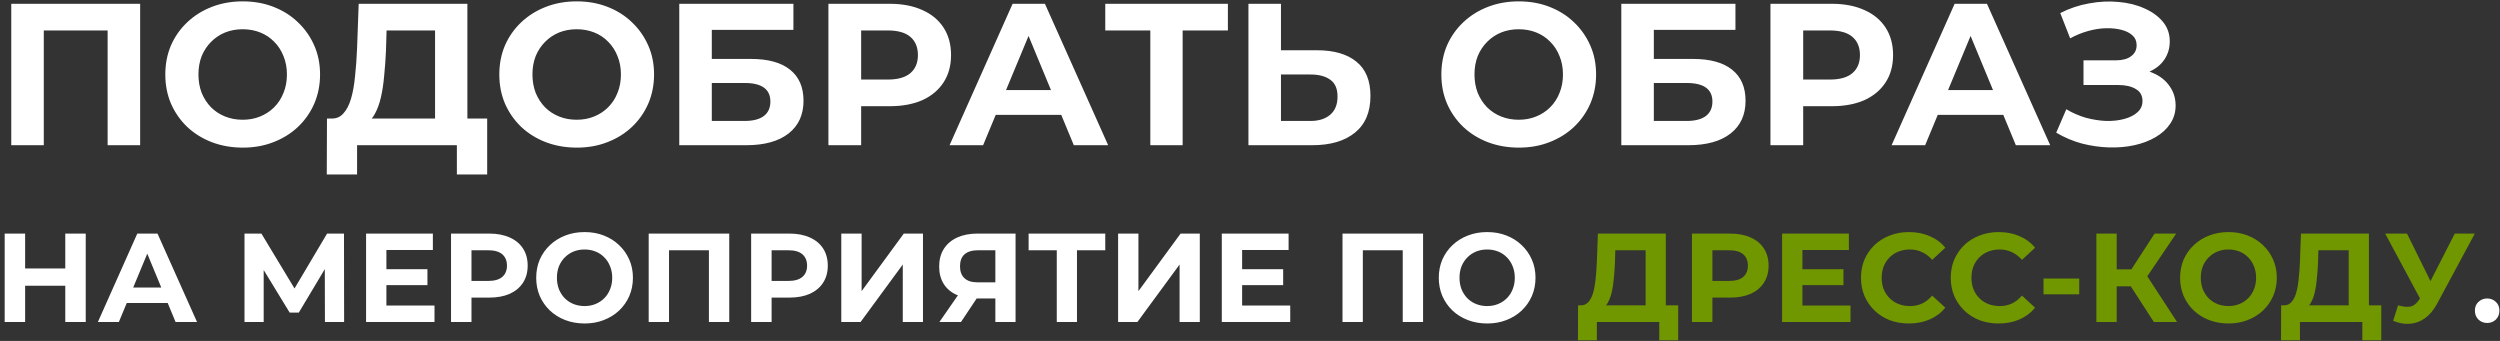 <?xml version="1.0" encoding="UTF-8"?> <svg xmlns="http://www.w3.org/2000/svg" width="396" height="54" viewBox="0 0 396 54" fill="none"><rect x="0" y="0" width="396" height="54" fill="#333333" stroke="none"/><path d="M1.784 23V0.6H22.2V23H17.048V3.64L18.232 4.824H5.752L6.936 3.64V23H1.784ZM38.473 23.384C36.702 23.384 35.059 23.096 33.545 22.52C32.051 21.944 30.75 21.133 29.641 20.088C28.553 19.043 27.699 17.816 27.081 16.408C26.483 15 26.185 13.464 26.185 11.8C26.185 10.136 26.483 8.6 27.081 7.192C27.699 5.784 28.563 4.557 29.673 3.512C30.782 2.467 32.083 1.656 33.577 1.08C35.07 0.504 36.691 0.216 38.441 0.216C40.211 0.216 41.833 0.504 43.305 1.08C44.798 1.656 46.089 2.467 47.177 3.512C48.286 4.557 49.15 5.784 49.769 7.192C50.387 8.579 50.697 10.115 50.697 11.8C50.697 13.464 50.387 15.011 49.769 16.44C49.15 17.848 48.286 19.075 47.177 20.12C46.089 21.144 44.798 21.944 43.305 22.52C41.833 23.096 40.222 23.384 38.473 23.384ZM38.441 18.968C39.443 18.968 40.361 18.797 41.193 18.456C42.046 18.115 42.793 17.624 43.433 16.984C44.073 16.344 44.563 15.587 44.905 14.712C45.267 13.837 45.449 12.867 45.449 11.8C45.449 10.733 45.267 9.763 44.905 8.888C44.563 8.013 44.073 7.256 43.433 6.616C42.814 5.976 42.078 5.485 41.225 5.144C40.371 4.803 39.443 4.632 38.441 4.632C37.438 4.632 36.51 4.803 35.657 5.144C34.825 5.485 34.089 5.976 33.449 6.616C32.809 7.256 32.307 8.013 31.945 8.888C31.603 9.763 31.433 10.733 31.433 11.8C31.433 12.845 31.603 13.816 31.945 14.712C32.307 15.587 32.798 16.344 33.417 16.984C34.057 17.624 34.803 18.115 35.657 18.456C36.51 18.797 37.438 18.968 38.441 18.968ZM68.913 20.696V4.824H61.233L61.137 8.088C61.073 9.475 60.977 10.787 60.849 12.024C60.743 13.261 60.572 14.392 60.337 15.416C60.103 16.419 59.793 17.272 59.409 17.976C59.047 18.68 58.588 19.181 58.033 19.48L52.497 18.776C53.265 18.797 53.895 18.531 54.385 17.976C54.897 17.421 55.303 16.643 55.601 15.64C55.9 14.616 56.113 13.421 56.241 12.056C56.391 10.691 56.497 9.208 56.561 7.608L56.817 0.6H74.033V20.696H68.913ZM51.761 27.64L51.793 18.776H77.169V27.64H72.369V23H56.561V27.64H51.761ZM91.379 23.384C89.608 23.384 87.966 23.096 86.451 22.52C84.958 21.944 83.656 21.133 82.547 20.088C81.459 19.043 80.606 17.816 79.987 16.408C79.39 15 79.091 13.464 79.091 11.8C79.091 10.136 79.39 8.6 79.987 7.192C80.606 5.784 81.47 4.557 82.579 3.512C83.688 2.467 84.99 1.656 86.483 1.08C87.976 0.504 89.598 0.216 91.347 0.216C93.118 0.216 94.739 0.504 96.211 1.08C97.704 1.656 98.995 2.467 100.083 3.512C101.192 4.557 102.056 5.784 102.675 7.192C103.294 8.579 103.603 10.115 103.603 11.8C103.603 13.464 103.294 15.011 102.675 16.44C102.056 17.848 101.192 19.075 100.083 20.12C98.995 21.144 97.704 21.944 96.211 22.52C94.739 23.096 93.128 23.384 91.379 23.384ZM91.347 18.968C92.35 18.968 93.267 18.797 94.099 18.456C94.952 18.115 95.699 17.624 96.339 16.984C96.979 16.344 97.47 15.587 97.811 14.712C98.174 13.837 98.355 12.867 98.355 11.8C98.355 10.733 98.174 9.763 97.811 8.888C97.47 8.013 96.979 7.256 96.339 6.616C95.72 5.976 94.984 5.485 94.131 5.144C93.278 4.803 92.35 4.632 91.347 4.632C90.344 4.632 89.416 4.803 88.563 5.144C87.731 5.485 86.995 5.976 86.355 6.616C85.715 7.256 85.214 8.013 84.851 8.888C84.51 9.763 84.339 10.733 84.339 11.8C84.339 12.845 84.51 13.816 84.851 14.712C85.214 15.587 85.704 16.344 86.323 16.984C86.963 17.624 87.71 18.115 88.563 18.456C89.416 18.797 90.344 18.968 91.347 18.968ZM107.597 23V0.6H125.677V4.728H112.749V9.336H118.957C121.666 9.336 123.725 9.901 125.133 11.032C126.562 12.163 127.277 13.805 127.277 15.96C127.277 18.179 126.487 19.907 124.909 21.144C123.33 22.381 121.101 23 118.221 23H107.597ZM112.749 19.16H117.933C119.255 19.16 120.269 18.904 120.972 18.392C121.677 17.859 122.029 17.091 122.029 16.088C122.029 14.125 120.663 13.144 117.933 13.144H112.749V19.16ZM131.222 23V0.6H140.918C142.923 0.6 144.651 0.931 146.102 1.592C147.552 2.232 148.672 3.16 149.462 4.376C150.251 5.592 150.646 7.043 150.646 8.728C150.646 10.392 150.251 11.832 149.462 13.048C148.672 14.264 147.552 15.203 146.102 15.864C144.651 16.504 142.923 16.824 140.918 16.824H134.102L136.406 14.488V23H131.222ZM136.406 15.064L134.102 12.6H140.63C142.23 12.6 143.424 12.259 144.214 11.576C145.003 10.893 145.398 9.944 145.398 8.728C145.398 7.491 145.003 6.531 144.214 5.848C143.424 5.165 142.23 4.824 140.63 4.824H134.102L136.406 2.36V15.064ZM150.412 23L160.396 0.6H165.516L175.532 23H170.092L161.9 3.224H163.948L155.724 23H150.412ZM155.404 18.2L156.78 14.264H168.3L169.708 18.2H155.404ZM182.21 23V3.64L183.394 4.824H175.074V0.6H194.498V4.824H186.178L187.33 3.64V23H182.21ZM208.601 7.96C211.31 7.96 213.401 8.568 214.873 9.784C216.345 10.979 217.081 12.781 217.081 15.192C217.081 17.752 216.259 19.693 214.617 21.016C212.995 22.339 210.745 23 207.865 23H197.753V0.6H202.905V7.96H208.601ZM207.577 19.16C208.899 19.16 209.945 18.829 210.713 18.168C211.481 17.507 211.865 16.547 211.865 15.288C211.865 14.051 211.481 13.165 210.713 12.632C209.966 12.077 208.921 11.8 207.577 11.8H202.905V19.16H207.577ZM240.598 23.384C238.827 23.384 237.184 23.096 235.67 22.52C234.176 21.944 232.875 21.133 231.766 20.088C230.678 19.043 229.824 17.816 229.206 16.408C228.608 15 228.31 13.464 228.31 11.8C228.31 10.136 228.608 8.6 229.206 7.192C229.824 5.784 230.688 4.557 231.798 3.512C232.907 2.467 234.208 1.656 235.702 1.08C237.195 0.504 238.816 0.216 240.566 0.216C242.336 0.216 243.958 0.504 245.43 1.08C246.923 1.656 248.214 2.467 249.302 3.512C250.411 4.557 251.275 5.784 251.894 7.192C252.512 8.579 252.822 10.115 252.822 11.8C252.822 13.464 252.512 15.011 251.894 16.44C251.275 17.848 250.411 19.075 249.302 20.12C248.214 21.144 246.923 21.944 245.43 22.52C243.958 23.096 242.347 23.384 240.598 23.384ZM240.566 18.968C241.568 18.968 242.486 18.797 243.318 18.456C244.171 18.115 244.918 17.624 245.558 16.984C246.198 16.344 246.688 15.587 247.03 14.712C247.392 13.837 247.574 12.867 247.574 11.8C247.574 10.733 247.392 9.763 247.03 8.888C246.688 8.013 246.198 7.256 245.558 6.616C244.939 5.976 244.203 5.485 243.35 5.144C242.496 4.803 241.568 4.632 240.566 4.632C239.563 4.632 238.635 4.803 237.782 5.144C236.95 5.485 236.214 5.976 235.574 6.616C234.934 7.256 234.432 8.013 234.07 8.888C233.728 9.763 233.558 10.733 233.558 11.8C233.558 12.845 233.728 13.816 234.07 14.712C234.432 15.587 234.923 16.344 235.542 16.984C236.182 17.624 236.928 18.115 237.782 18.456C238.635 18.797 239.563 18.968 240.566 18.968ZM256.815 23V0.6H274.895V4.728H261.967V9.336H268.175C270.885 9.336 272.943 9.901 274.351 11.032C275.781 12.163 276.495 13.805 276.495 15.96C276.495 18.179 275.706 19.907 274.127 21.144C272.549 22.381 270.319 23 267.439 23H256.815ZM261.967 19.16H267.151C268.474 19.16 269.487 18.904 270.191 18.392C270.895 17.859 271.247 17.091 271.247 16.088C271.247 14.125 269.882 13.144 267.151 13.144H261.967V19.16ZM280.44 23V0.6H290.136C292.142 0.6 293.87 0.931 295.32 1.592C296.771 2.232 297.891 3.16 298.68 4.376C299.47 5.592 299.864 7.043 299.864 8.728C299.864 10.392 299.47 11.832 298.68 13.048C297.891 14.264 296.771 15.203 295.32 15.864C293.87 16.504 292.142 16.824 290.136 16.824H283.32L285.624 14.488V23H280.44ZM285.624 15.064L283.32 12.6H289.848C291.448 12.6 292.643 12.259 293.432 11.576C294.222 10.893 294.616 9.944 294.616 8.728C294.616 7.491 294.222 6.531 293.432 5.848C292.643 5.165 291.448 4.824 289.848 4.824H283.32L285.624 2.36V15.064ZM299.631 23L309.615 0.6H314.735L324.751 23H319.311L311.119 3.224H313.167L304.943 23H299.631ZM304.623 18.2L305.999 14.264H317.519L318.927 18.2H304.623ZM325.706 21.016L327.306 17.304C328.266 17.88 329.29 18.328 330.378 18.648C331.487 18.947 332.564 19.117 333.61 19.16C334.676 19.181 335.636 19.075 336.49 18.84C337.364 18.605 338.058 18.253 338.57 17.784C339.103 17.315 339.37 16.717 339.37 15.992C339.37 15.139 339.018 14.509 338.314 14.104C337.61 13.677 336.671 13.464 335.498 13.464H330.026V9.56H335.114C336.159 9.56 336.97 9.347 337.546 8.92C338.143 8.493 338.442 7.907 338.442 7.16C338.442 6.52 338.228 6.008 337.802 5.624C337.375 5.219 336.788 4.92 336.042 4.728C335.316 4.536 334.495 4.451 333.578 4.472C332.66 4.493 331.711 4.643 330.73 4.92C329.748 5.197 328.81 5.581 327.914 6.072L326.346 2.072C327.796 1.325 329.322 0.813 330.922 0.536C332.543 0.237 334.1 0.163 335.594 0.312C337.108 0.44 338.474 0.781 339.69 1.336C340.906 1.869 341.876 2.573 342.602 3.448C343.327 4.323 343.69 5.357 343.69 6.552C343.69 7.619 343.412 8.568 342.858 9.4C342.303 10.232 341.524 10.872 340.522 11.32C339.54 11.768 338.41 11.992 337.13 11.992L337.258 10.84C338.751 10.84 340.042 11.096 341.13 11.608C342.239 12.099 343.092 12.792 343.69 13.688C344.308 14.563 344.618 15.576 344.618 16.728C344.618 17.795 344.33 18.755 343.753 19.608C343.199 20.44 342.431 21.144 341.45 21.72C340.468 22.296 339.348 22.723 338.09 23C336.831 23.277 335.487 23.395 334.058 23.352C332.65 23.309 331.231 23.107 329.802 22.744C328.372 22.36 327.007 21.784 325.706 21.016ZM10.34 37H13.58V51H10.34V37ZM3.98 51H0.74V37H3.98V51ZM10.58 45.26H3.74V42.52H10.58V45.26ZM15.508 51L21.748 37H24.948L31.208 51H27.808L22.688 38.64H23.968L18.828 51H15.508ZM18.628 48L19.488 45.54H26.688L27.568 48H18.628ZM38.728 51V37H41.408L47.368 46.88H45.948L51.808 37H54.488L54.508 51H51.468L51.448 41.66H52.028L47.328 49.52H45.888L41.088 41.66H41.768V51H38.728ZM60.966 42.64H67.706V45.16H60.966V42.64ZM61.206 48.4H68.826V51H57.986V37H68.566V39.6H61.206V48.4ZM71.443 51V37H77.503C78.757 37 79.837 37.207 80.743 37.62C81.65 38.02 82.35 38.6 82.843 39.36C83.337 40.12 83.583 41.027 83.583 42.08C83.583 43.12 83.337 44.02 82.843 44.78C82.35 45.54 81.65 46.127 80.743 46.54C79.837 46.94 78.757 47.14 77.503 47.14H73.243L74.683 45.68V51H71.443ZM74.683 46.04L73.243 44.5H77.323C78.323 44.5 79.07 44.287 79.563 43.86C80.056 43.433 80.303 42.84 80.303 42.08C80.303 41.307 80.056 40.707 79.563 40.28C79.07 39.853 78.323 39.64 77.323 39.64H73.243L74.683 38.1V46.04ZM92.616 51.24C91.509 51.24 90.482 51.06 89.536 50.7C88.602 50.34 87.789 49.833 87.096 49.18C86.416 48.527 85.882 47.76 85.496 46.88C85.122 46 84.936 45.04 84.936 44C84.936 42.96 85.122 42 85.496 41.12C85.882 40.24 86.422 39.473 87.116 38.82C87.809 38.167 88.622 37.66 89.556 37.3C90.489 36.94 91.502 36.76 92.596 36.76C93.702 36.76 94.716 36.94 95.636 37.3C96.569 37.66 97.376 38.167 98.056 38.82C98.749 39.473 99.289 40.24 99.676 41.12C100.062 41.987 100.256 42.947 100.256 44C100.256 45.04 100.062 46.007 99.676 46.9C99.289 47.78 98.749 48.547 98.056 49.2C97.376 49.84 96.569 50.34 95.636 50.7C94.716 51.06 93.709 51.24 92.616 51.24ZM92.596 48.48C93.222 48.48 93.796 48.373 94.316 48.16C94.849 47.947 95.316 47.64 95.716 47.24C96.116 46.84 96.422 46.367 96.636 45.82C96.862 45.273 96.976 44.667 96.976 44C96.976 43.333 96.862 42.727 96.636 42.18C96.422 41.633 96.116 41.16 95.716 40.76C95.329 40.36 94.869 40.053 94.336 39.84C93.802 39.627 93.222 39.52 92.596 39.52C91.969 39.52 91.389 39.627 90.856 39.84C90.336 40.053 89.876 40.36 89.476 40.76C89.076 41.16 88.762 41.633 88.536 42.18C88.322 42.727 88.216 43.333 88.216 44C88.216 44.653 88.322 45.26 88.536 45.82C88.762 46.367 89.069 46.84 89.456 47.24C89.856 47.64 90.322 47.947 90.856 48.16C91.389 48.373 91.969 48.48 92.596 48.48ZM102.752 51V37H115.512V51H112.292V38.9L113.032 39.64H105.232L105.972 38.9V51H102.752ZM118.982 51V37H125.042C126.296 37 127.376 37.207 128.282 37.62C129.189 38.02 129.889 38.6 130.382 39.36C130.876 40.12 131.122 41.027 131.122 42.08C131.122 43.12 130.876 44.02 130.382 44.78C129.889 45.54 129.189 46.127 128.282 46.54C127.376 46.94 126.296 47.14 125.042 47.14H120.782L122.222 45.68V51H118.982ZM122.222 46.04L120.782 44.5H124.862C125.862 44.5 126.609 44.287 127.102 43.86C127.596 43.433 127.842 42.84 127.842 42.08C127.842 41.307 127.596 40.707 127.102 40.28C126.609 39.853 125.862 39.64 124.862 39.64H120.782L122.222 38.1V46.04ZM133.26 51V37H136.48V46.12L143.16 37H146.2V51H143V41.9L136.32 51H133.26ZM157.665 51V46.58L158.465 47.28H154.625C153.412 47.28 152.365 47.08 151.485 46.68C150.605 46.28 149.932 45.7 149.465 44.94C148.999 44.18 148.765 43.273 148.765 42.22C148.765 41.127 149.012 40.193 149.505 39.42C150.012 38.633 150.719 38.033 151.625 37.62C152.532 37.207 153.599 37 154.825 37H160.865V51H157.665ZM148.805 51L152.285 45.98H155.565L152.225 51H148.805ZM157.665 45.54V38.8L158.465 39.64H154.905C153.985 39.64 153.279 39.853 152.785 40.28C152.305 40.707 152.065 41.34 152.065 42.18C152.065 42.993 152.299 43.62 152.765 44.06C153.232 44.5 153.919 44.72 154.825 44.72H158.465L157.665 45.54ZM167.393 51V38.9L168.133 39.64H162.933V37H175.073V39.64H169.873L170.593 38.9V51H167.393ZM177.107 51V37H180.327V46.12L187.007 37H190.047V51H186.847V41.9L180.167 51H177.107ZM196.513 42.64H203.253V45.16H196.513V42.64ZM196.753 48.4H204.373V51H193.533V37H204.113V39.6H196.753V48.4ZM212.654 51V37H225.414V51H222.194V38.9L222.934 39.64H215.134L215.874 38.9V51H212.654ZM235.585 51.24C234.478 51.24 233.451 51.06 232.505 50.7C231.571 50.34 230.758 49.833 230.065 49.18C229.385 48.527 228.851 47.76 228.465 46.88C228.091 46 227.905 45.04 227.905 44C227.905 42.96 228.091 42 228.465 41.12C228.851 40.24 229.391 39.473 230.085 38.82C230.778 38.167 231.591 37.66 232.525 37.3C233.458 36.94 234.471 36.76 235.565 36.76C236.671 36.76 237.685 36.94 238.605 37.3C239.538 37.66 240.345 38.167 241.025 38.82C241.718 39.473 242.258 40.24 242.645 41.12C243.031 41.987 243.225 42.947 243.225 44C243.225 45.04 243.031 46.007 242.645 46.9C242.258 47.78 241.718 48.547 241.025 49.2C240.345 49.84 239.538 50.34 238.605 50.7C237.685 51.06 236.678 51.24 235.585 51.24ZM235.565 48.48C236.191 48.48 236.765 48.373 237.285 48.16C237.818 47.947 238.285 47.64 238.685 47.24C239.085 46.84 239.391 46.367 239.605 45.82C239.831 45.273 239.945 44.667 239.945 44C239.945 43.333 239.831 42.727 239.605 42.18C239.391 41.633 239.085 41.16 238.685 40.76C238.298 40.36 237.838 40.053 237.305 39.84C236.771 39.627 236.191 39.52 235.565 39.52C234.938 39.52 234.358 39.627 233.825 39.84C233.305 40.053 232.845 40.36 232.445 40.76C232.045 41.16 231.731 41.633 231.505 42.18C231.291 42.727 231.185 43.333 231.185 44C231.185 44.653 231.291 45.26 231.505 45.82C231.731 46.367 232.038 46.84 232.425 47.24C232.825 47.64 233.291 47.947 233.825 48.16C234.358 48.373 234.938 48.48 235.565 48.48ZM393.964 51.16C393.43 51.16 392.97 50.98 392.584 50.62C392.21 50.247 392.024 49.773 392.024 49.2C392.024 48.627 392.21 48.167 392.584 47.82C392.97 47.46 393.43 47.28 393.964 47.28C394.51 47.28 394.97 47.46 395.344 47.82C395.717 48.167 395.904 48.627 395.904 49.2C395.904 49.773 395.717 50.247 395.344 50.62C394.97 50.98 394.51 51.16 393.964 51.16Z" fill="white"></path><path d="M260.665 49.56V39.64H255.865L255.805 41.68C255.765 42.547 255.705 43.367 255.625 44.14C255.558 44.913 255.451 45.62 255.305 46.26C255.158 46.887 254.965 47.42 254.725 47.86C254.498 48.3 254.211 48.613 253.865 48.8L250.405 48.36C250.885 48.373 251.278 48.207 251.585 47.86C251.905 47.513 252.158 47.027 252.345 46.4C252.531 45.76 252.665 45.013 252.745 44.16C252.838 43.307 252.905 42.38 252.945 41.38L253.105 37H263.865V49.56H260.665ZM249.945 53.9L249.965 48.36H265.825V53.9H262.825V51H252.945V53.9H249.945ZM268.006 51V37H274.066C275.319 37 276.399 37.207 277.306 37.62C278.212 38.02 278.912 38.6 279.406 39.36C279.899 40.12 280.146 41.027 280.146 42.08C280.146 43.12 279.899 44.02 279.406 44.78C278.912 45.54 278.212 46.127 277.306 46.54C276.399 46.94 275.319 47.14 274.066 47.14H269.806L271.246 45.68V51H268.006ZM271.246 46.04L269.806 44.5H273.886C274.886 44.5 275.632 44.287 276.126 43.86C276.619 43.433 276.866 42.84 276.866 42.08C276.866 41.307 276.619 40.707 276.126 40.28C275.632 39.853 274.886 39.64 273.886 39.64H269.806L271.246 38.1V46.04ZM285.263 42.64H292.003V45.16H285.263V42.64ZM285.503 48.4H293.123V51H282.283V37H292.863V39.6H285.503V48.4ZM302.36 51.24C301.28 51.24 300.273 51.067 299.34 50.72C298.42 50.36 297.62 49.853 296.94 49.2C296.26 48.547 295.727 47.78 295.34 46.9C294.967 46.02 294.78 45.053 294.78 44C294.78 42.947 294.967 41.98 295.34 41.1C295.727 40.22 296.26 39.453 296.94 38.8C297.633 38.147 298.44 37.647 299.36 37.3C300.28 36.94 301.287 36.76 302.38 36.76C303.593 36.76 304.687 36.973 305.66 37.4C306.647 37.813 307.473 38.427 308.14 39.24L306.06 41.16C305.58 40.613 305.047 40.207 304.46 39.94C303.873 39.66 303.233 39.52 302.54 39.52C301.887 39.52 301.287 39.627 300.74 39.84C300.193 40.053 299.72 40.36 299.32 40.76C298.92 41.16 298.607 41.633 298.38 42.18C298.167 42.727 298.06 43.333 298.06 44C298.06 44.667 298.167 45.273 298.38 45.82C298.607 46.367 298.92 46.84 299.32 47.24C299.72 47.64 300.193 47.947 300.74 48.16C301.287 48.373 301.887 48.48 302.54 48.48C303.233 48.48 303.873 48.347 304.46 48.08C305.047 47.8 305.58 47.38 306.06 46.82L308.14 48.74C307.473 49.553 306.647 50.173 305.66 50.6C304.687 51.027 303.587 51.24 302.36 51.24ZM316.579 51.24C315.499 51.24 314.492 51.067 313.559 50.72C312.639 50.36 311.839 49.853 311.159 49.2C310.479 48.547 309.945 47.78 309.559 46.9C309.185 46.02 308.999 45.053 308.999 44C308.999 42.947 309.185 41.98 309.559 41.1C309.945 40.22 310.479 39.453 311.159 38.8C311.852 38.147 312.659 37.647 313.579 37.3C314.499 36.94 315.505 36.76 316.599 36.76C317.812 36.76 318.905 36.973 319.879 37.4C320.865 37.813 321.692 38.427 322.359 39.24L320.279 41.16C319.799 40.613 319.265 40.207 318.679 39.94C318.092 39.66 317.452 39.52 316.759 39.52C316.105 39.52 315.505 39.627 314.959 39.84C314.412 40.053 313.939 40.36 313.539 40.76C313.139 41.16 312.825 41.633 312.599 42.18C312.385 42.727 312.279 43.333 312.279 44C312.279 44.667 312.385 45.273 312.599 45.82C312.825 46.367 313.139 46.84 313.539 47.24C313.939 47.64 314.412 47.947 314.959 48.16C315.505 48.373 316.105 48.48 316.759 48.48C317.452 48.48 318.092 48.347 318.679 48.08C319.265 47.8 319.799 47.38 320.279 46.82L322.359 48.74C321.692 49.553 320.865 50.173 319.879 50.6C318.905 51.027 317.805 51.24 316.579 51.24ZM323.692 46.62V44.12H329.352V46.62H323.692ZM341.167 51L336.807 44.26L339.427 42.68L344.847 51H341.167ZM332.067 51V37H335.287V51H332.067ZM334.347 45.36V42.66H339.227V45.36H334.347ZM339.727 44.36L336.747 44L341.287 37H344.707L339.727 44.36ZM353.006 51.24C351.9 51.24 350.873 51.06 349.926 50.7C348.993 50.34 348.18 49.833 347.486 49.18C346.806 48.527 346.273 47.76 345.886 46.88C345.513 46 345.326 45.04 345.326 44C345.326 42.96 345.513 42 345.886 41.12C346.273 40.24 346.813 39.473 347.506 38.82C348.2 38.167 349.013 37.66 349.946 37.3C350.88 36.94 351.893 36.76 352.986 36.76C354.093 36.76 355.106 36.94 356.026 37.3C356.96 37.66 357.766 38.167 358.446 38.82C359.14 39.473 359.68 40.24 360.066 41.12C360.453 41.987 360.646 42.947 360.646 44C360.646 45.04 360.453 46.007 360.066 46.9C359.68 47.78 359.14 48.547 358.446 49.2C357.766 49.84 356.96 50.34 356.026 50.7C355.106 51.06 354.1 51.24 353.006 51.24ZM352.986 48.48C353.613 48.48 354.186 48.373 354.706 48.16C355.24 47.947 355.706 47.64 356.106 47.24C356.506 46.84 356.813 46.367 357.026 45.82C357.253 45.273 357.366 44.667 357.366 44C357.366 43.333 357.253 42.727 357.026 42.18C356.813 41.633 356.506 41.16 356.106 40.76C355.72 40.36 355.26 40.053 354.726 39.84C354.193 39.627 353.613 39.52 352.986 39.52C352.36 39.52 351.78 39.627 351.246 39.84C350.726 40.053 350.266 40.36 349.866 40.76C349.466 41.16 349.153 41.633 348.926 42.18C348.713 42.727 348.606 43.333 348.606 44C348.606 44.653 348.713 45.26 348.926 45.82C349.153 46.367 349.46 46.84 349.846 47.24C350.246 47.64 350.713 47.947 351.246 48.16C351.78 48.373 352.36 48.48 352.986 48.48ZM372.032 49.56V39.64H367.232L367.172 41.68C367.132 42.547 367.072 43.367 366.992 44.14C366.925 44.913 366.818 45.62 366.672 46.26C366.525 46.887 366.332 47.42 366.092 47.86C365.865 48.3 365.578 48.613 365.232 48.8L361.772 48.36C362.252 48.373 362.645 48.207 362.952 47.86C363.272 47.513 363.525 47.027 363.712 46.4C363.898 45.76 364.032 45.013 364.112 44.16C364.205 43.307 364.272 42.38 364.312 41.38L364.472 37H375.232V49.56H372.032ZM361.312 53.9L361.332 48.36H377.192V53.9H374.192V51H364.312V53.9H361.312ZM379.853 48.36C380.626 48.587 381.273 48.653 381.793 48.56C382.326 48.453 382.799 48.08 383.213 47.44L383.893 46.42L384.193 46.08L388.833 37H392.013L386.053 48.08C385.519 49.08 384.886 49.847 384.153 50.38C383.433 50.913 382.639 51.213 381.773 51.28C380.906 51.36 380.006 51.207 379.073 50.82L379.853 48.36ZM384.133 48.78L377.813 37H381.273L385.913 46.4L384.133 48.78Z" fill="#709600"></path></svg> 